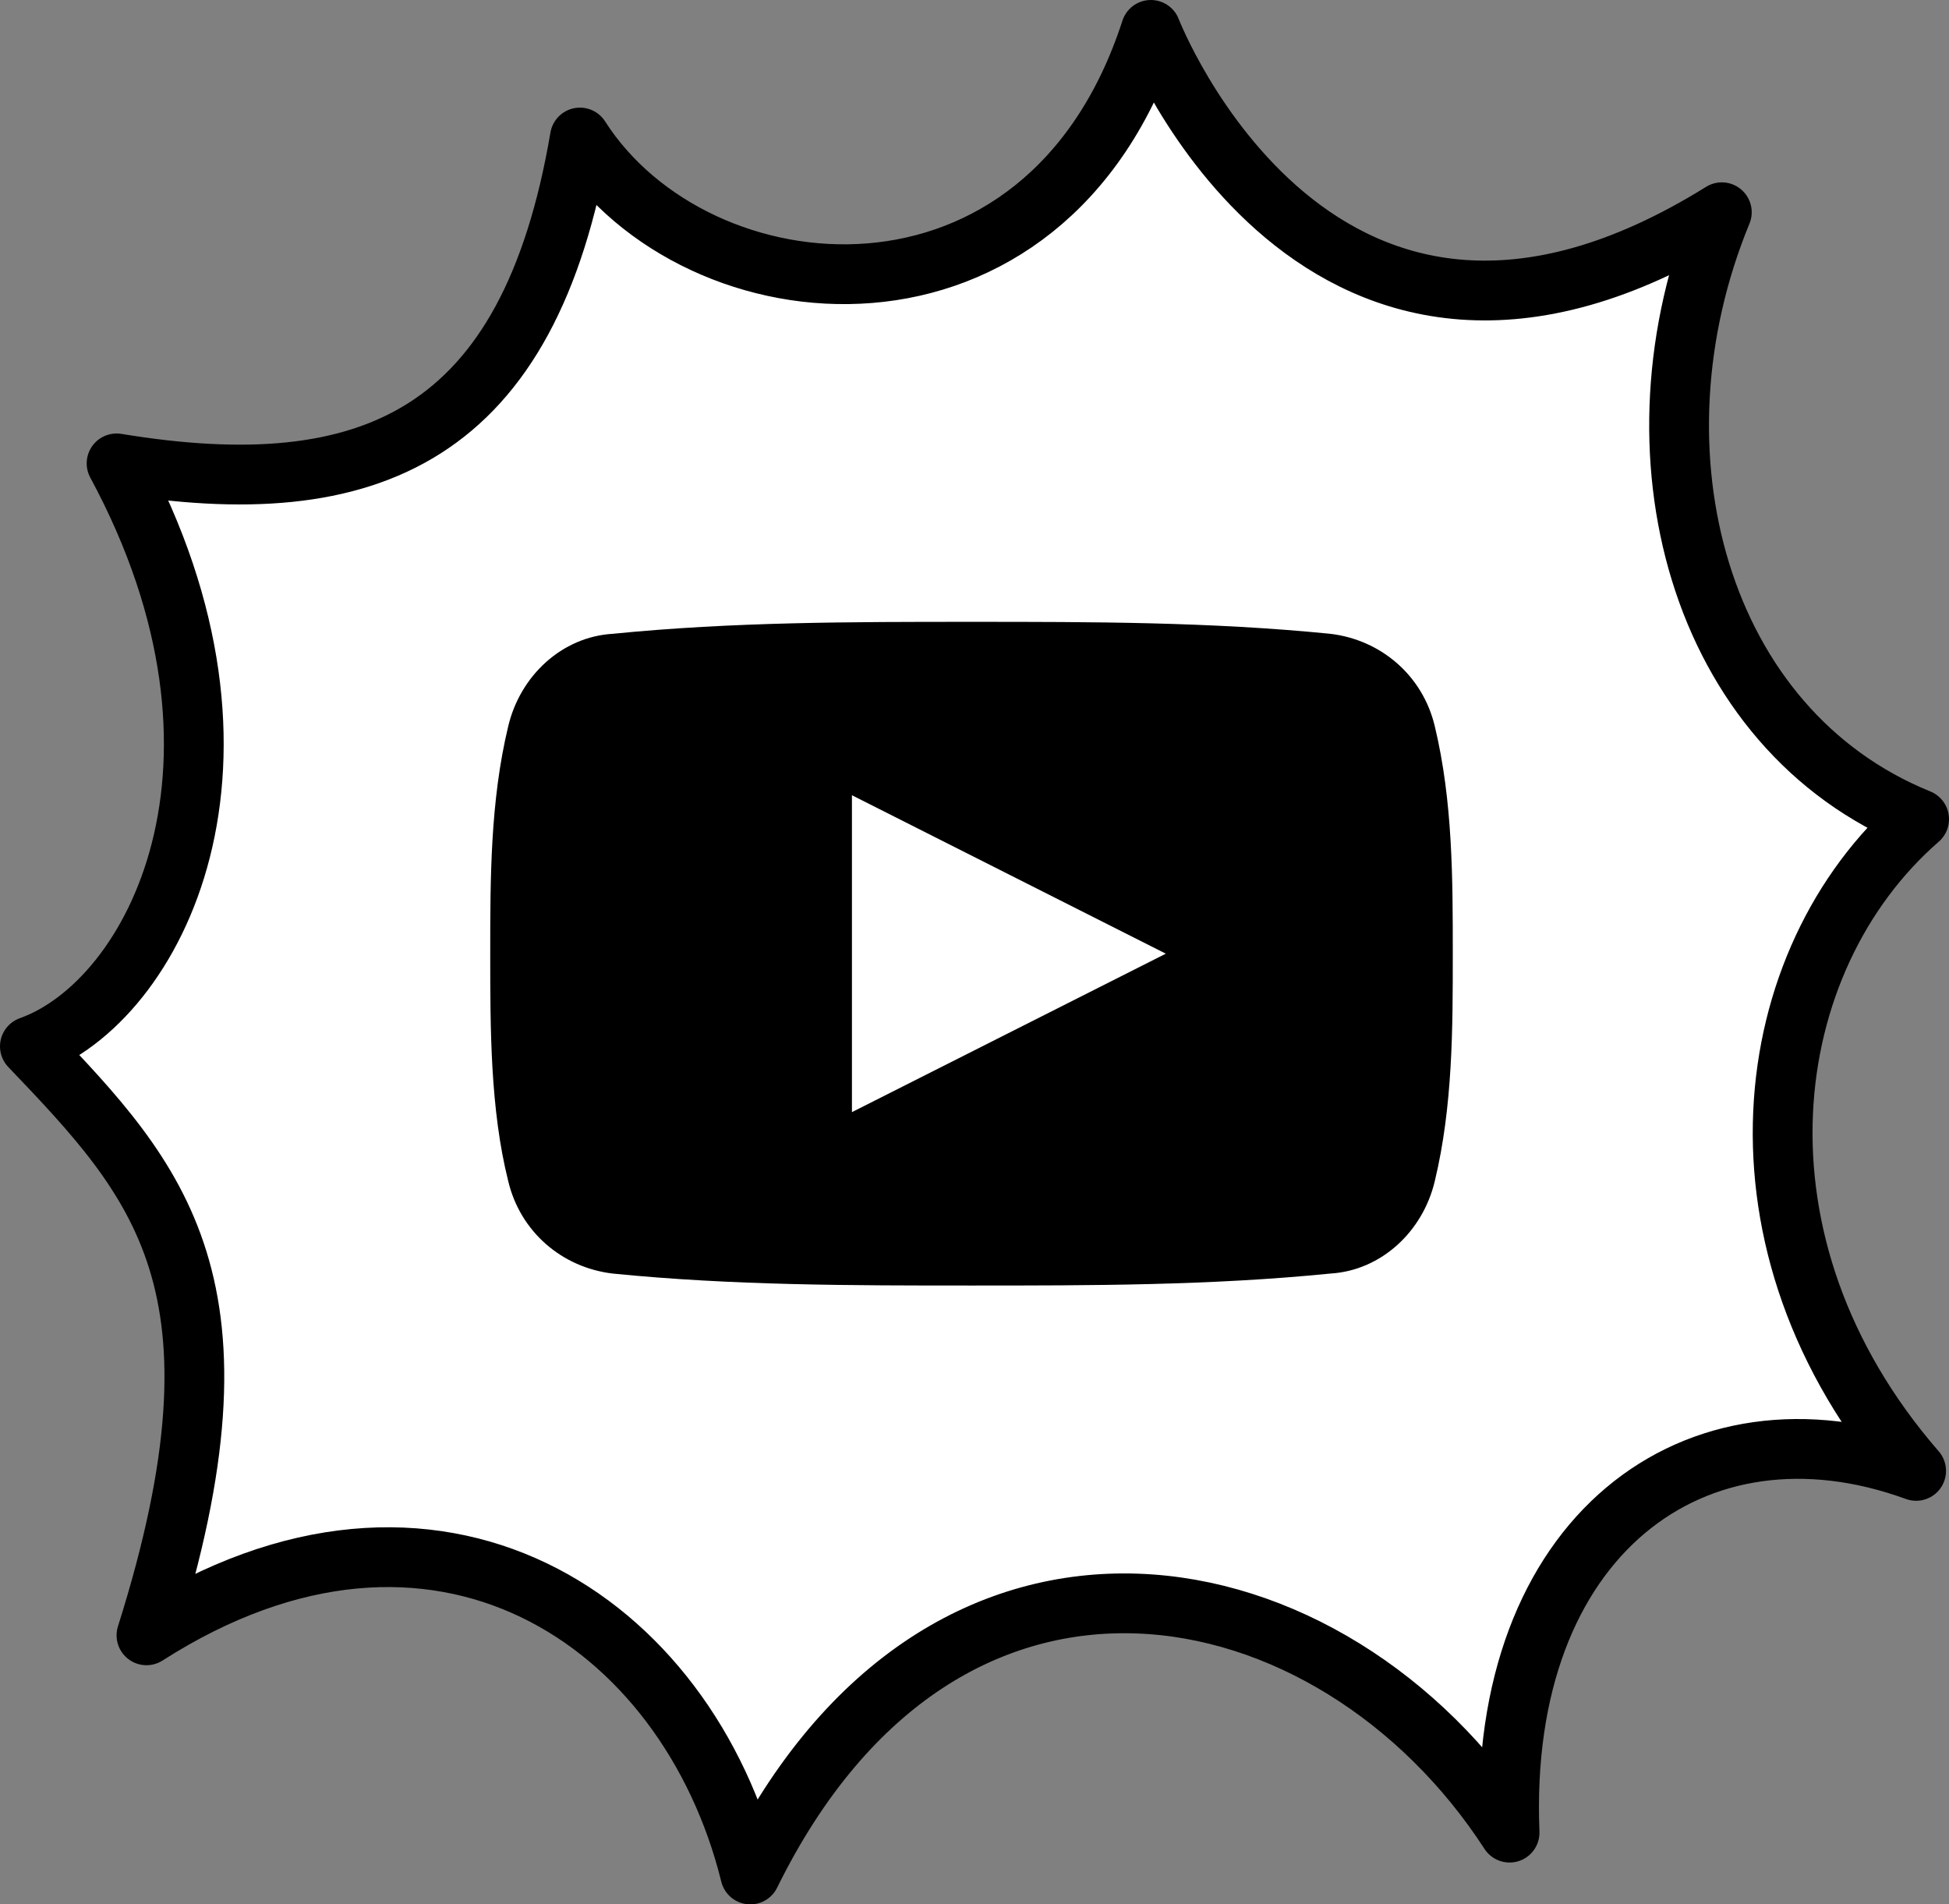 <svg xmlns="http://www.w3.org/2000/svg" viewBox="0 0 65.2 63.7"><rect x="0" y="0" width="65.2" height="63.7" fill="#808080" stroke="none"/><path d="M38.5 1C35 11.8 23.3 10.7 19.4 4.6c-1.7 10-7 12.3-15.5 10.9 5.4 10 1.3 18-2.9 19.5 4.3 4.5 7.6 8 3.9 19.7 9.7-6.2 18.1-.5 20.2 8 6.5-13.2 19.5-10.5 25.4-1.4-.4-9.9 6.2-14.8 13.6-12.1-6.6-7.6-5.3-17.1.1-21.8-7.4-3-9.9-12.3-6.6-20.3C44.1 15.5 38.5 1 38.5 1z" fill="#fff" stroke="#000" stroke-width="2" stroke-linecap="round" stroke-linejoin="round" stroke-miterlimit="10"/><g fill-rule="evenodd" clip-rule="evenodd"><path d="M48.6 31.9c0 2.5 0 5.1-.6 7.6-.4 1.7-1.8 3-3.5 3.1-4 .4-8 .4-12 .4s-8 0-12-.4c-1.7-.2-3.1-1.4-3.5-3.1-.6-2.4-.6-5.1-.6-7.6s0-5.1.6-7.6c.4-1.7 1.8-3 3.5-3.1 4-.4 8-.4 12-.4s8 0 12 .4c1.7.2 3.1 1.4 3.5 3.1.6 2.5.6 5.1.6 7.6"/><path fill="#fff" d="M28.5 37.2V26.6L39 31.9z"/></g></svg>